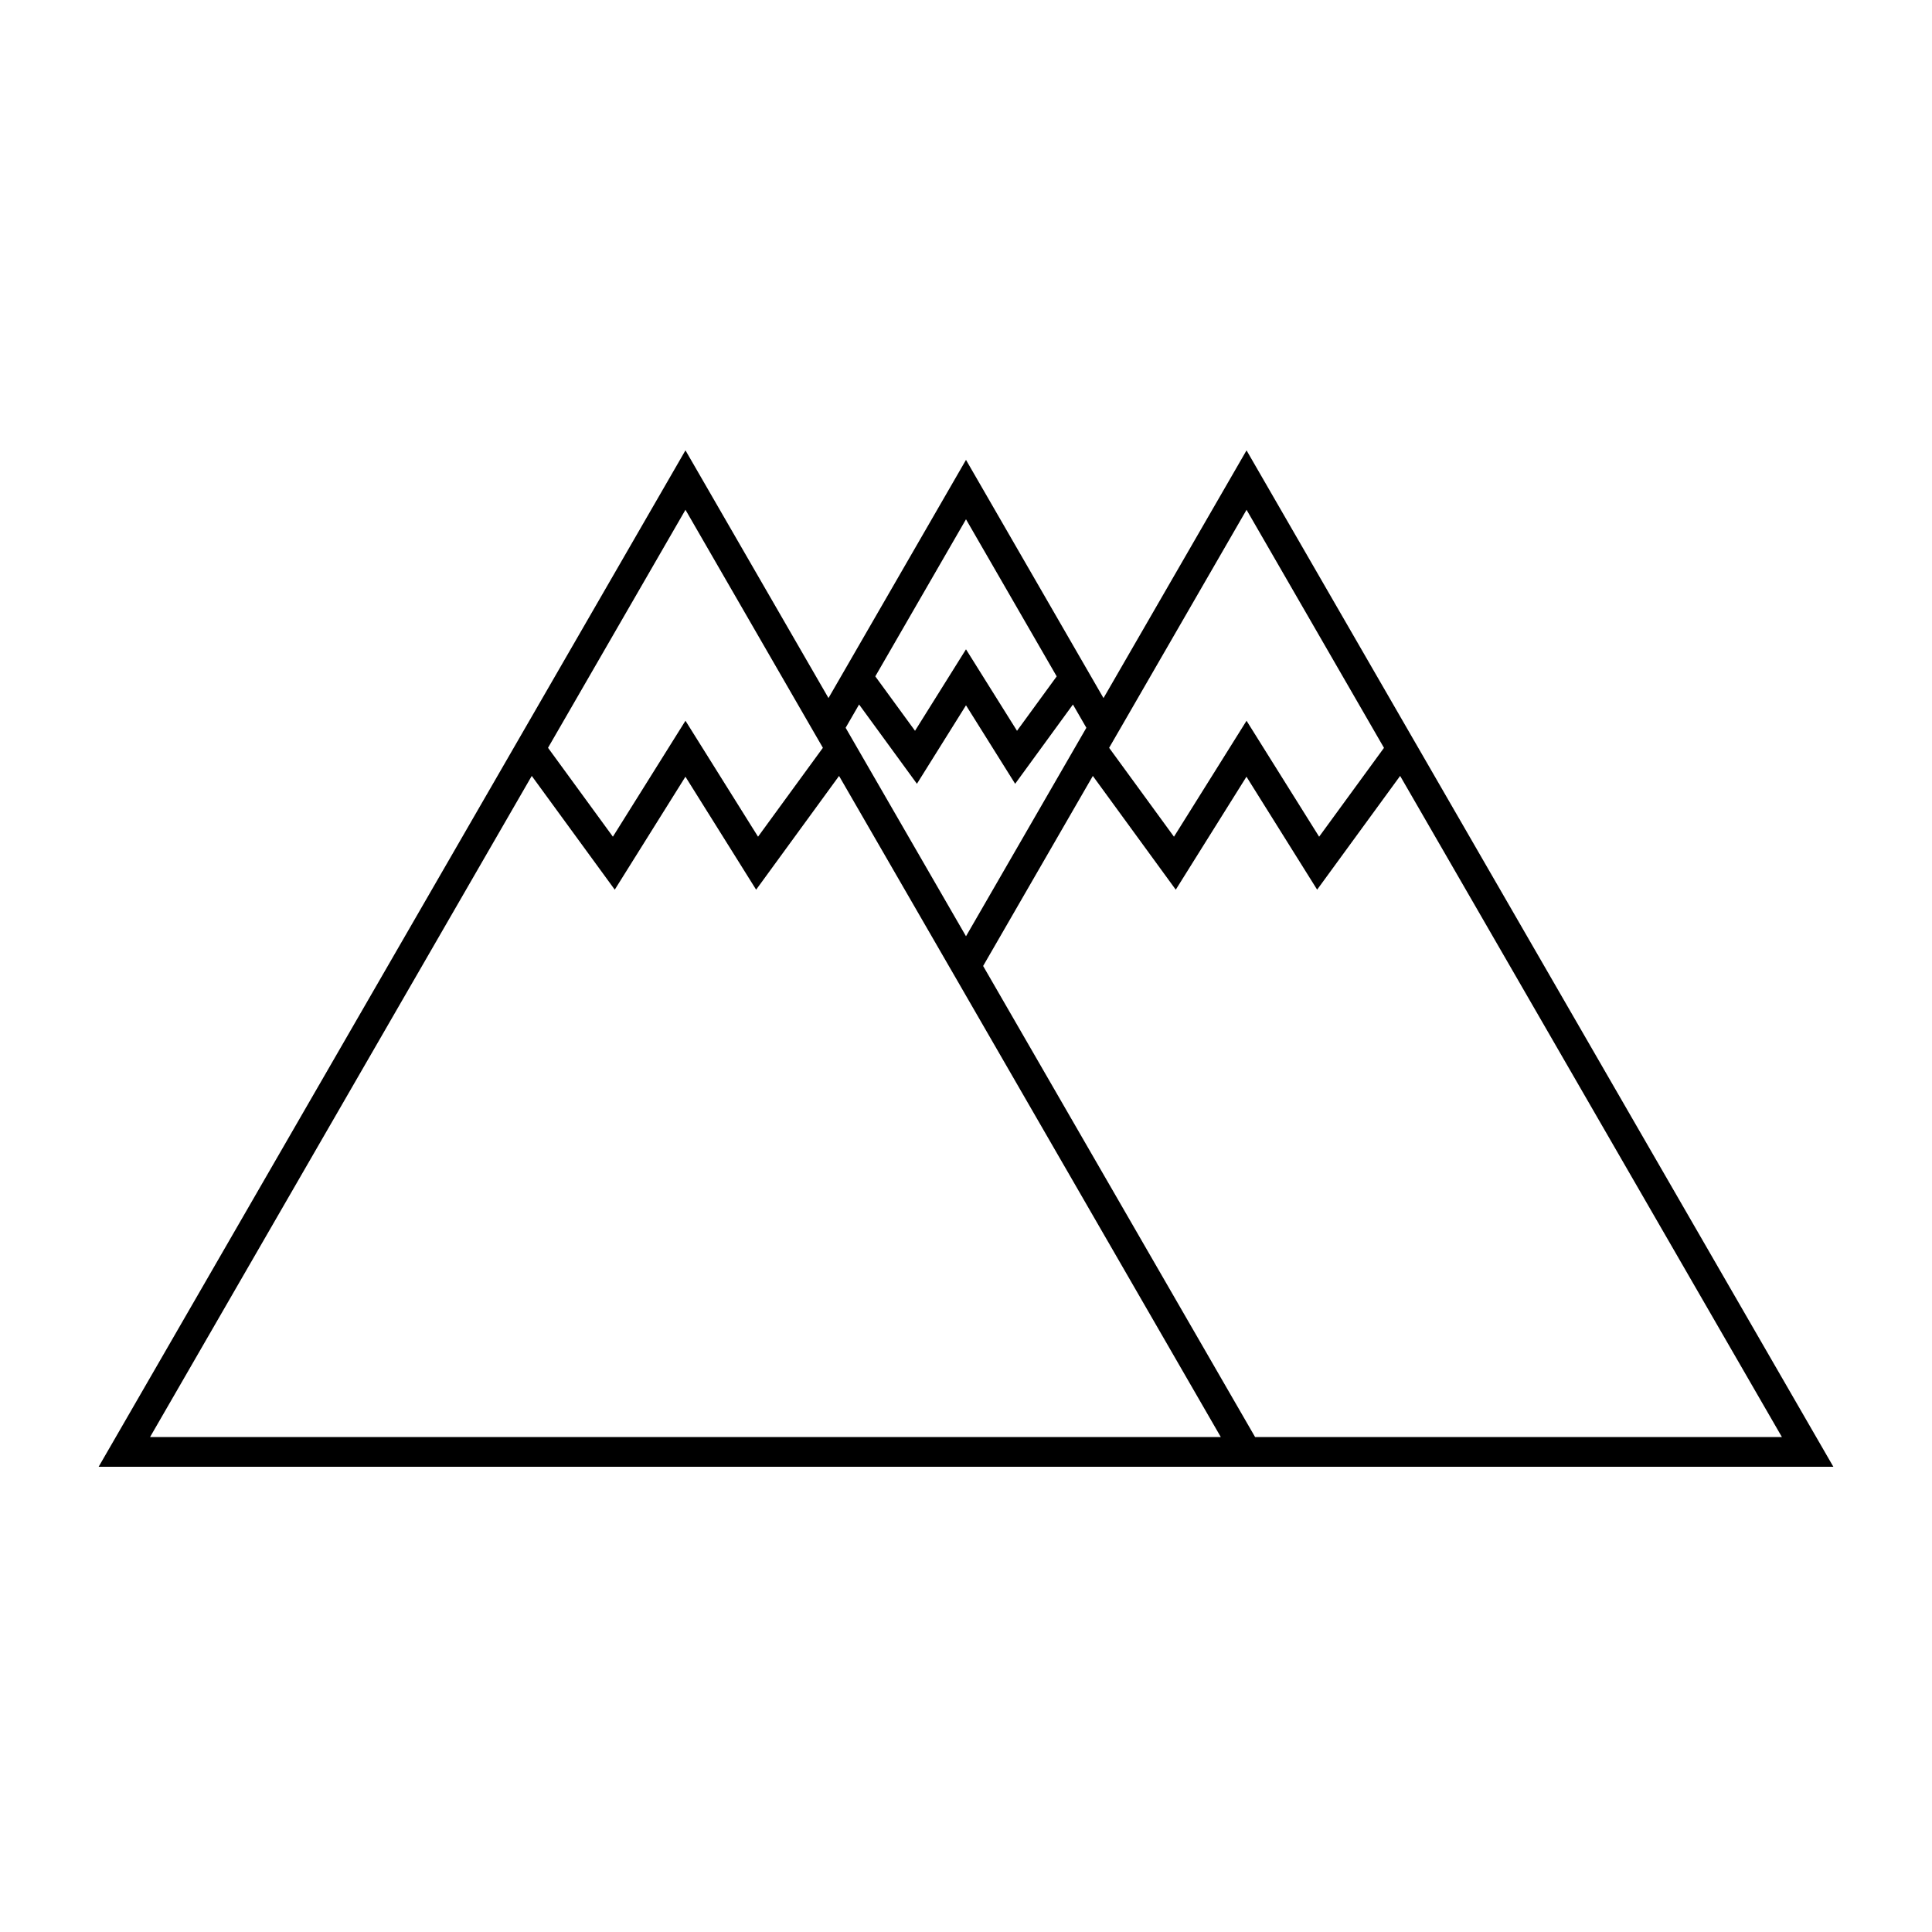 <?xml version="1.0" encoding="UTF-8"?>
<!-- Uploaded to: SVG Repo, www.svgrepo.com, Generator: SVG Repo Mixer Tools -->
<svg fill="#000000" width="800px" height="800px" version="1.1" viewBox="144 144 512 512" xmlns="http://www.w3.org/2000/svg">
 <path d="m436.44 329-36.441-63.129-36.441 63.121-37.902-65.648-155.51 269.36h459.71l-155.51-269.35zm-36.441-47.383 24.035 41.633-10.516 14.422-13.52-21.598-13.508 21.594-10.527-14.422zm-28.332 49.082 15.328 21.012 13.004-20.797 13.027 20.797 15.312-21.008 3.559 6.168-31.898 55.25-31.898-55.25zm-46.012-51.602 33.352 57.773 2.273 3.93 0.793 1.375-7.621 10.445-9.562 13.113-1.324-2.109-17.91-28.621-19.234 30.73-17.188-23.555zm6.816 245.73h-148.7l101.15-175.2 21.996 30.145 18.73-29.934 13.457 21.496 2.356 3.769 2.367 3.789 0.555 0.887 21.977-30.145 29.09 50.359 2.277 3.938 2.269 3.934 24.184 41.891 2.277 3.938 2.273 3.938 38.797 67.199zm283.75 0h-139.61l-38.797-67.199-4.547-7.875-28.727-49.758 29.074-50.363 21.977 30.145 0.555-0.887 2.367-3.789 2.356-3.769 13.457-21.496 18.73 29.934 21.996-30.145zm-122.64-159.09-19.234-30.73-17.91 28.621-1.324 2.109-9.562-13.113-7.621-10.445 0.793-1.375 2.273-3.93 33.352-57.773 36.422 63.086z"/>
</svg>